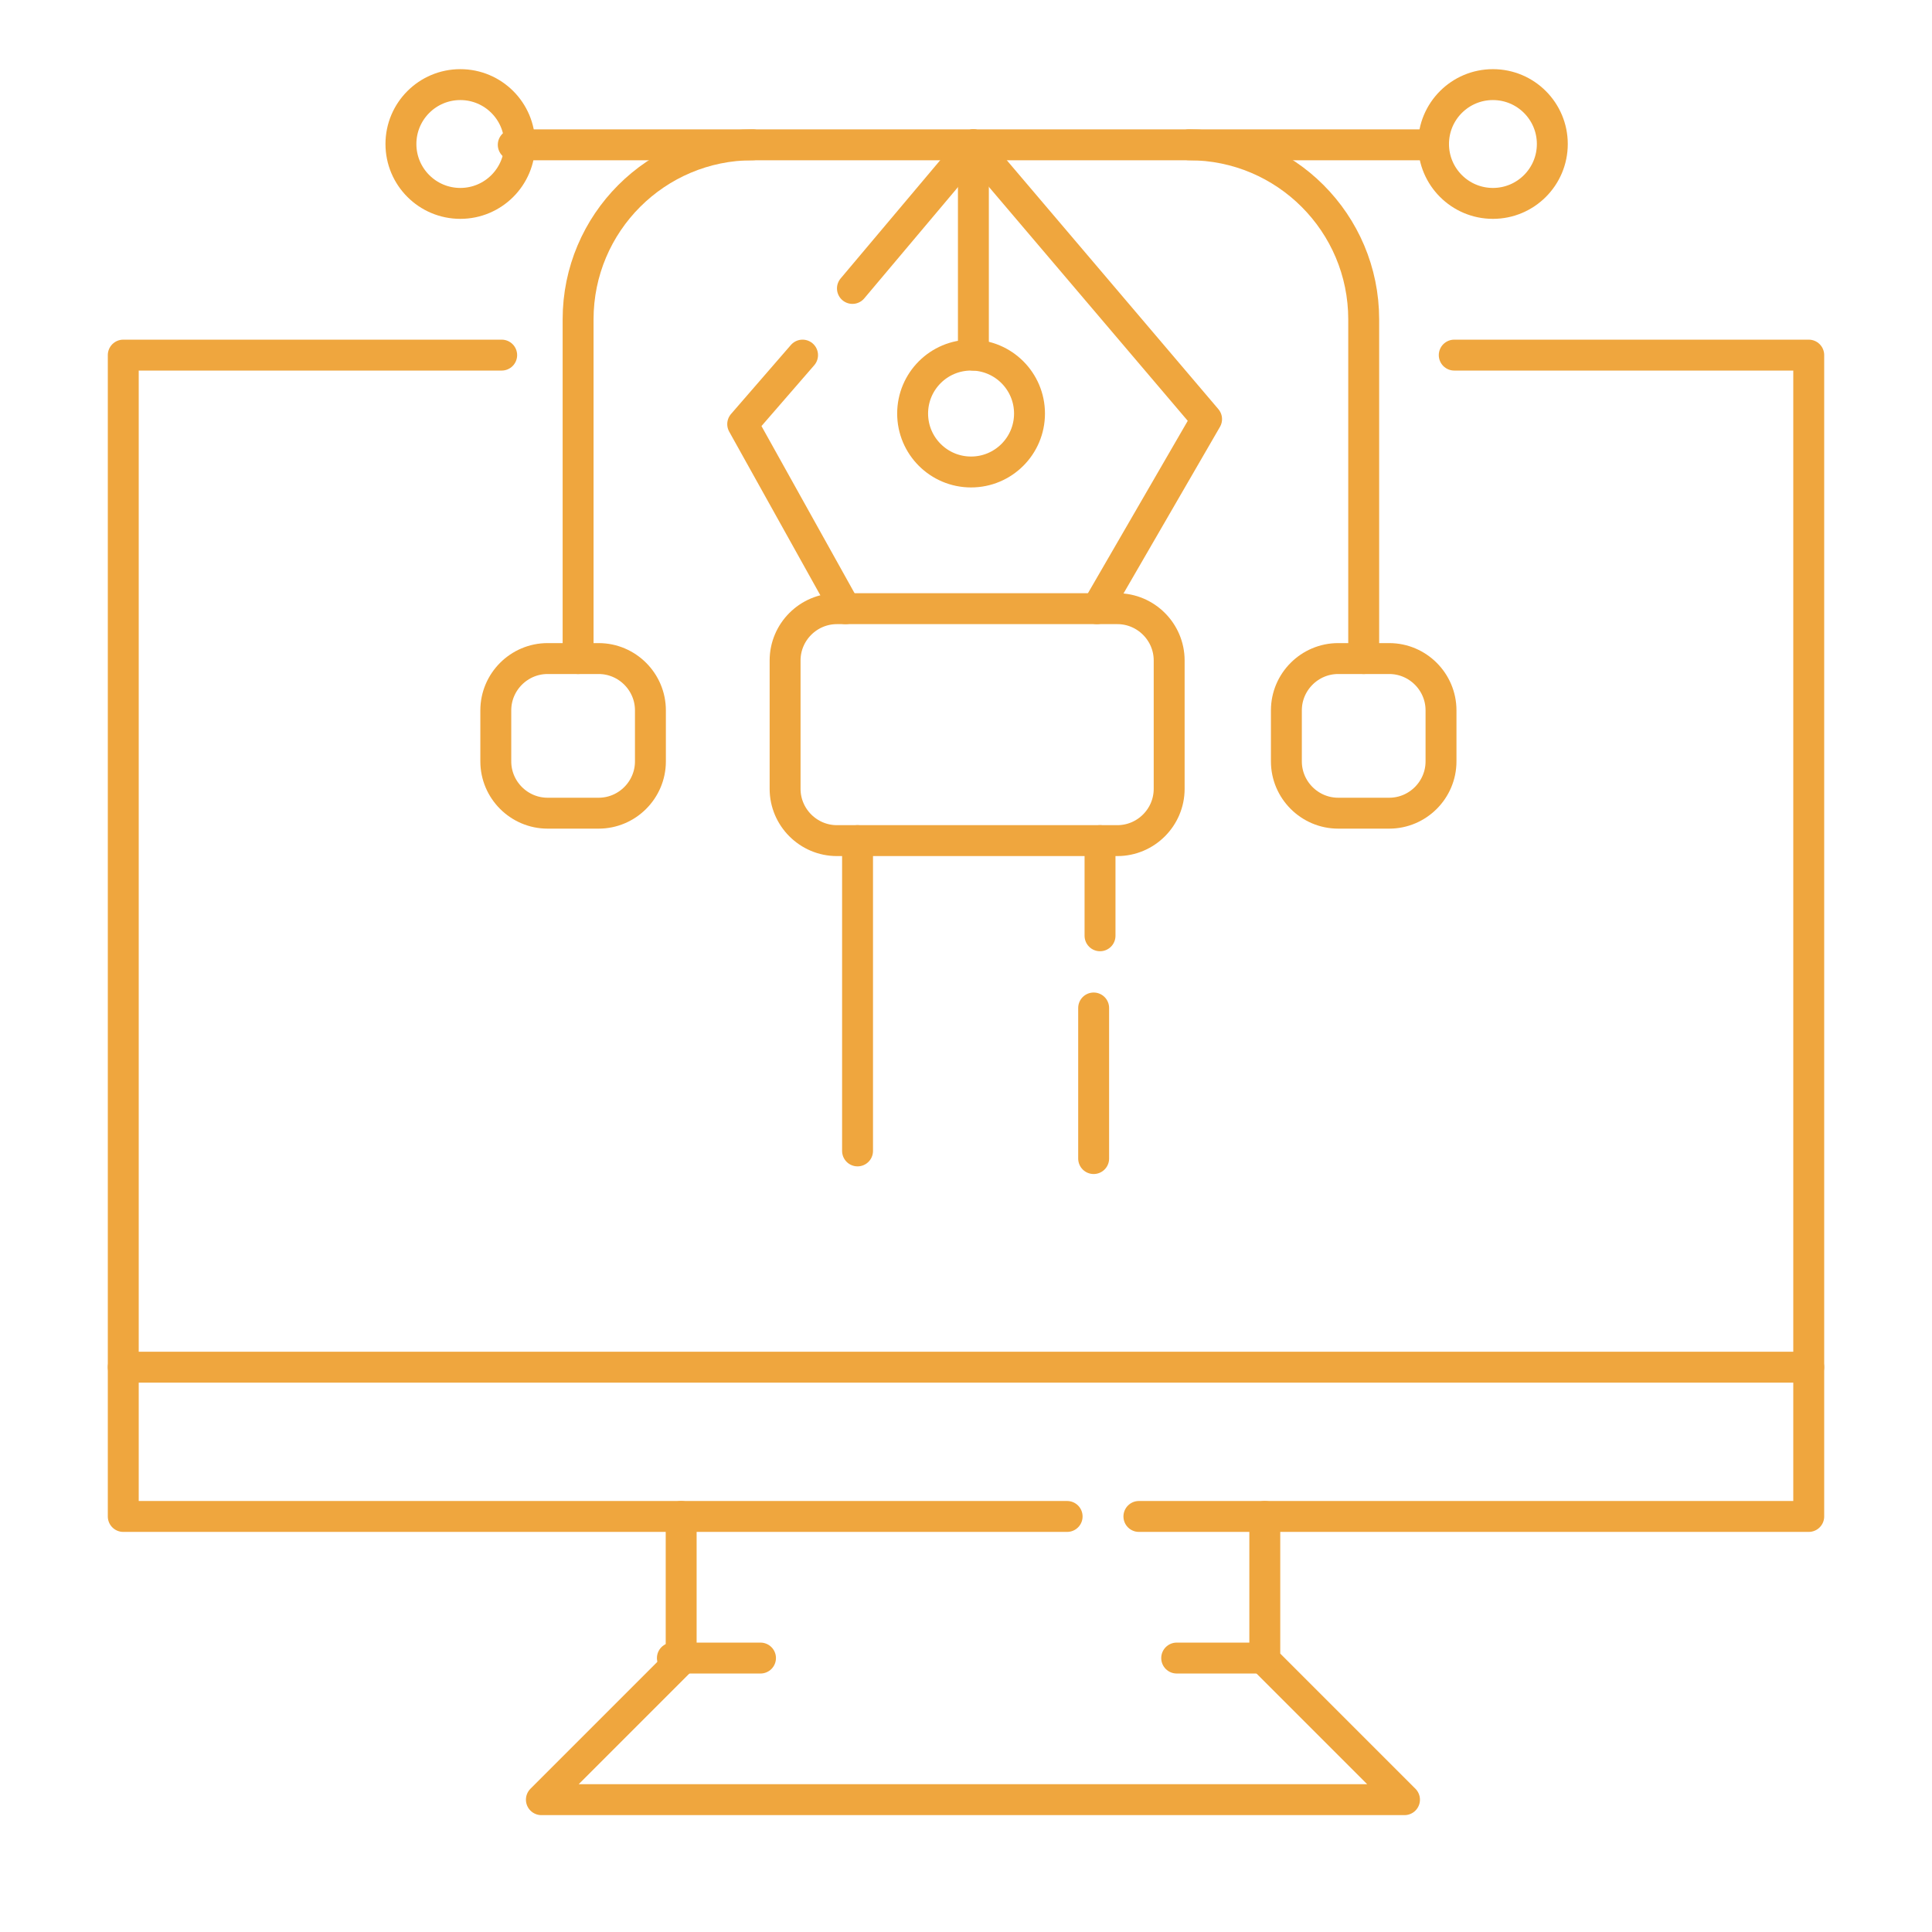 <?xml version="1.0" encoding="utf-8"?>
<!-- Generator: Adobe Illustrator 24.0.1, SVG Export Plug-In . SVG Version: 6.00 Build 0)  -->
<svg version="1.1" id="Layer_1" xmlns="http://www.w3.org/2000/svg" xmlns:xlink="http://www.w3.org/1999/xlink" x="0px" y="0px"
	 viewBox="0 0 500 500" enable-background="new 0 0 500 500" xml:space="preserve">
<g>
	
		<polyline fill="none" stroke="#efa63e" stroke-width="8" stroke-linecap="round" stroke-linejoin="round" stroke-miterlimit="10" points="
		376.357,91.902 468.099,91.902 468.099,392.456 294.745,392.456 	"/>
	
		<polyline fill="none" stroke="#efa63e" stroke-width="8" stroke-linecap="round" stroke-linejoin="round" stroke-miterlimit="10" points="
		276.172,392.456 31.901,392.456 31.901,91.902 129.835,91.902 	"/>
	
		<line fill="none" stroke="#efa63e" stroke-width="8" stroke-linecap="round" stroke-linejoin="round" stroke-miterlimit="10" x1="132.83" y1="37.474" x2="370.997" y2="37.474"/>
	
		<polyline fill="none" stroke="#efa63e" stroke-width="8" stroke-linecap="round" stroke-linejoin="round" stroke-miterlimit="10" points="
		220.609,74.645 251.913,37.474 312.262,108.472 283.862,157.525 	"/>
	
		<polyline fill="none" stroke="#efa63e" stroke-width="8" stroke-linecap="round" stroke-linejoin="round" stroke-miterlimit="10" points="
		207.701,91.902 192.21,109.763 218.812,157.525 	"/>
	
		<line fill="none" stroke="#efa63e" stroke-width="8" stroke-linecap="round" stroke-linejoin="round" stroke-miterlimit="10" x1="31.901" y1="353.822" x2="468.099" y2="353.822"/>
	<path fill="none" stroke="#efa63e" stroke-width="8" stroke-linecap="round" stroke-linejoin="round" stroke-miterlimit="10" d="
		M289.18,217.551h-72.597c-7.37,0-13.401-6.03-13.401-13.4v-33.225c0-7.37,6.03-13.4,13.401-13.4h72.597c7.37,0,13.4,6.03,13.4,13.4
		v33.225C302.58,211.521,296.55,217.551,289.18,217.551z"/>
	<path fill="none" stroke="#efa63e" stroke-width="8" stroke-linecap="round" stroke-linejoin="round" stroke-miterlimit="10" d="
		M307.744,37.474L307.744,37.474c24.953,0,45.181,20.228,45.181,45.181v87.78"/>
	<path fill="none" stroke="#efa63e" stroke-width="8" stroke-linecap="round" stroke-linejoin="round" stroke-miterlimit="10" d="
		M194.792,37.474L194.792,37.474c-24.953,0-45.181,20.228-45.181,45.181v87.78"/>
	<path fill="none" stroke="#efa63e" stroke-width="8" stroke-linecap="round" stroke-linejoin="round" stroke-miterlimit="10" d="
		M154.928,210.451h-13.216c-7.37,0-13.4-6.03-13.4-13.4v-13.216c0-7.37,6.03-13.401,13.4-13.401h13.216
		c7.37,0,13.4,6.03,13.4,13.401v13.216C168.329,204.421,162.299,210.451,154.928,210.451z"/>
	<path fill="none" stroke="#efa63e" stroke-width="8" stroke-linecap="round" stroke-linejoin="round" stroke-miterlimit="10" d="
		M359.532,210.451h-13.216c-7.37,0-13.401-6.03-13.401-13.4v-13.216c0-7.37,6.03-13.401,13.401-13.401h13.216
		c7.37,0,13.401,6.03,13.401,13.401v13.216C372.933,204.421,366.903,210.451,359.532,210.451z"/>
	
		<line fill="none" stroke="#efa63e" stroke-width="8" stroke-linecap="round" stroke-linejoin="round" stroke-miterlimit="10" x1="221.933" y1="297.855" x2="221.933" y2="217.551"/>
	
		<line fill="none" stroke="#efa63e" stroke-width="8" stroke-linecap="round" stroke-linejoin="round" stroke-miterlimit="10" x1="284.686" y1="217.551" x2="284.686" y2="242.179"/>
	
		<line fill="none" stroke="#efa63e" stroke-width="8" stroke-linecap="round" stroke-linejoin="round" stroke-miterlimit="10" x1="283.035" y1="260.864" x2="283.035" y2="299.837"/>
	
		<circle fill="none" stroke="#efa63e" stroke-width="8" stroke-linecap="round" stroke-linejoin="round" stroke-miterlimit="10" cx="119.131" cy="37.268" r="15.371"/>
	
		<circle fill="none" stroke="#efa63e" stroke-width="8" stroke-linecap="round" stroke-linejoin="round" stroke-miterlimit="10" cx="386.368" cy="37.268" r="15.371"/>
	
		<line fill="none" stroke="#efa63e" stroke-width="8" stroke-linecap="round" stroke-linejoin="round" stroke-miterlimit="10" x1="251.913" y1="37.474" x2="251.913" y2="91.902"/>
	
		<circle fill="none" stroke="#efa63e" stroke-width="8" stroke-linecap="round" stroke-linejoin="round" stroke-miterlimit="10" cx="251.312" cy="107.025" r="15.124"/>
	
		<polyline fill="none" stroke="#efa63e" stroke-width="8" stroke-linecap="round" stroke-linejoin="round" stroke-miterlimit="10" points="
		327.329,392.456 327.329,429.6 363.482,465.753 140.11,465.753 176.286,429.577 176.286,392.456 	"/>
	
		<line fill="none" stroke="#efa63e" stroke-width="8" stroke-linecap="round" stroke-linejoin="round" stroke-miterlimit="10" x1="304.526" y1="429.105" x2="327.329" y2="429.105"/>
	
		<line fill="none" stroke="#efa63e" stroke-width="8" stroke-linecap="round" stroke-linejoin="round" stroke-miterlimit="10" x1="174.013" y1="429.105" x2="196.816" y2="429.105"/>
</g>
</svg>
